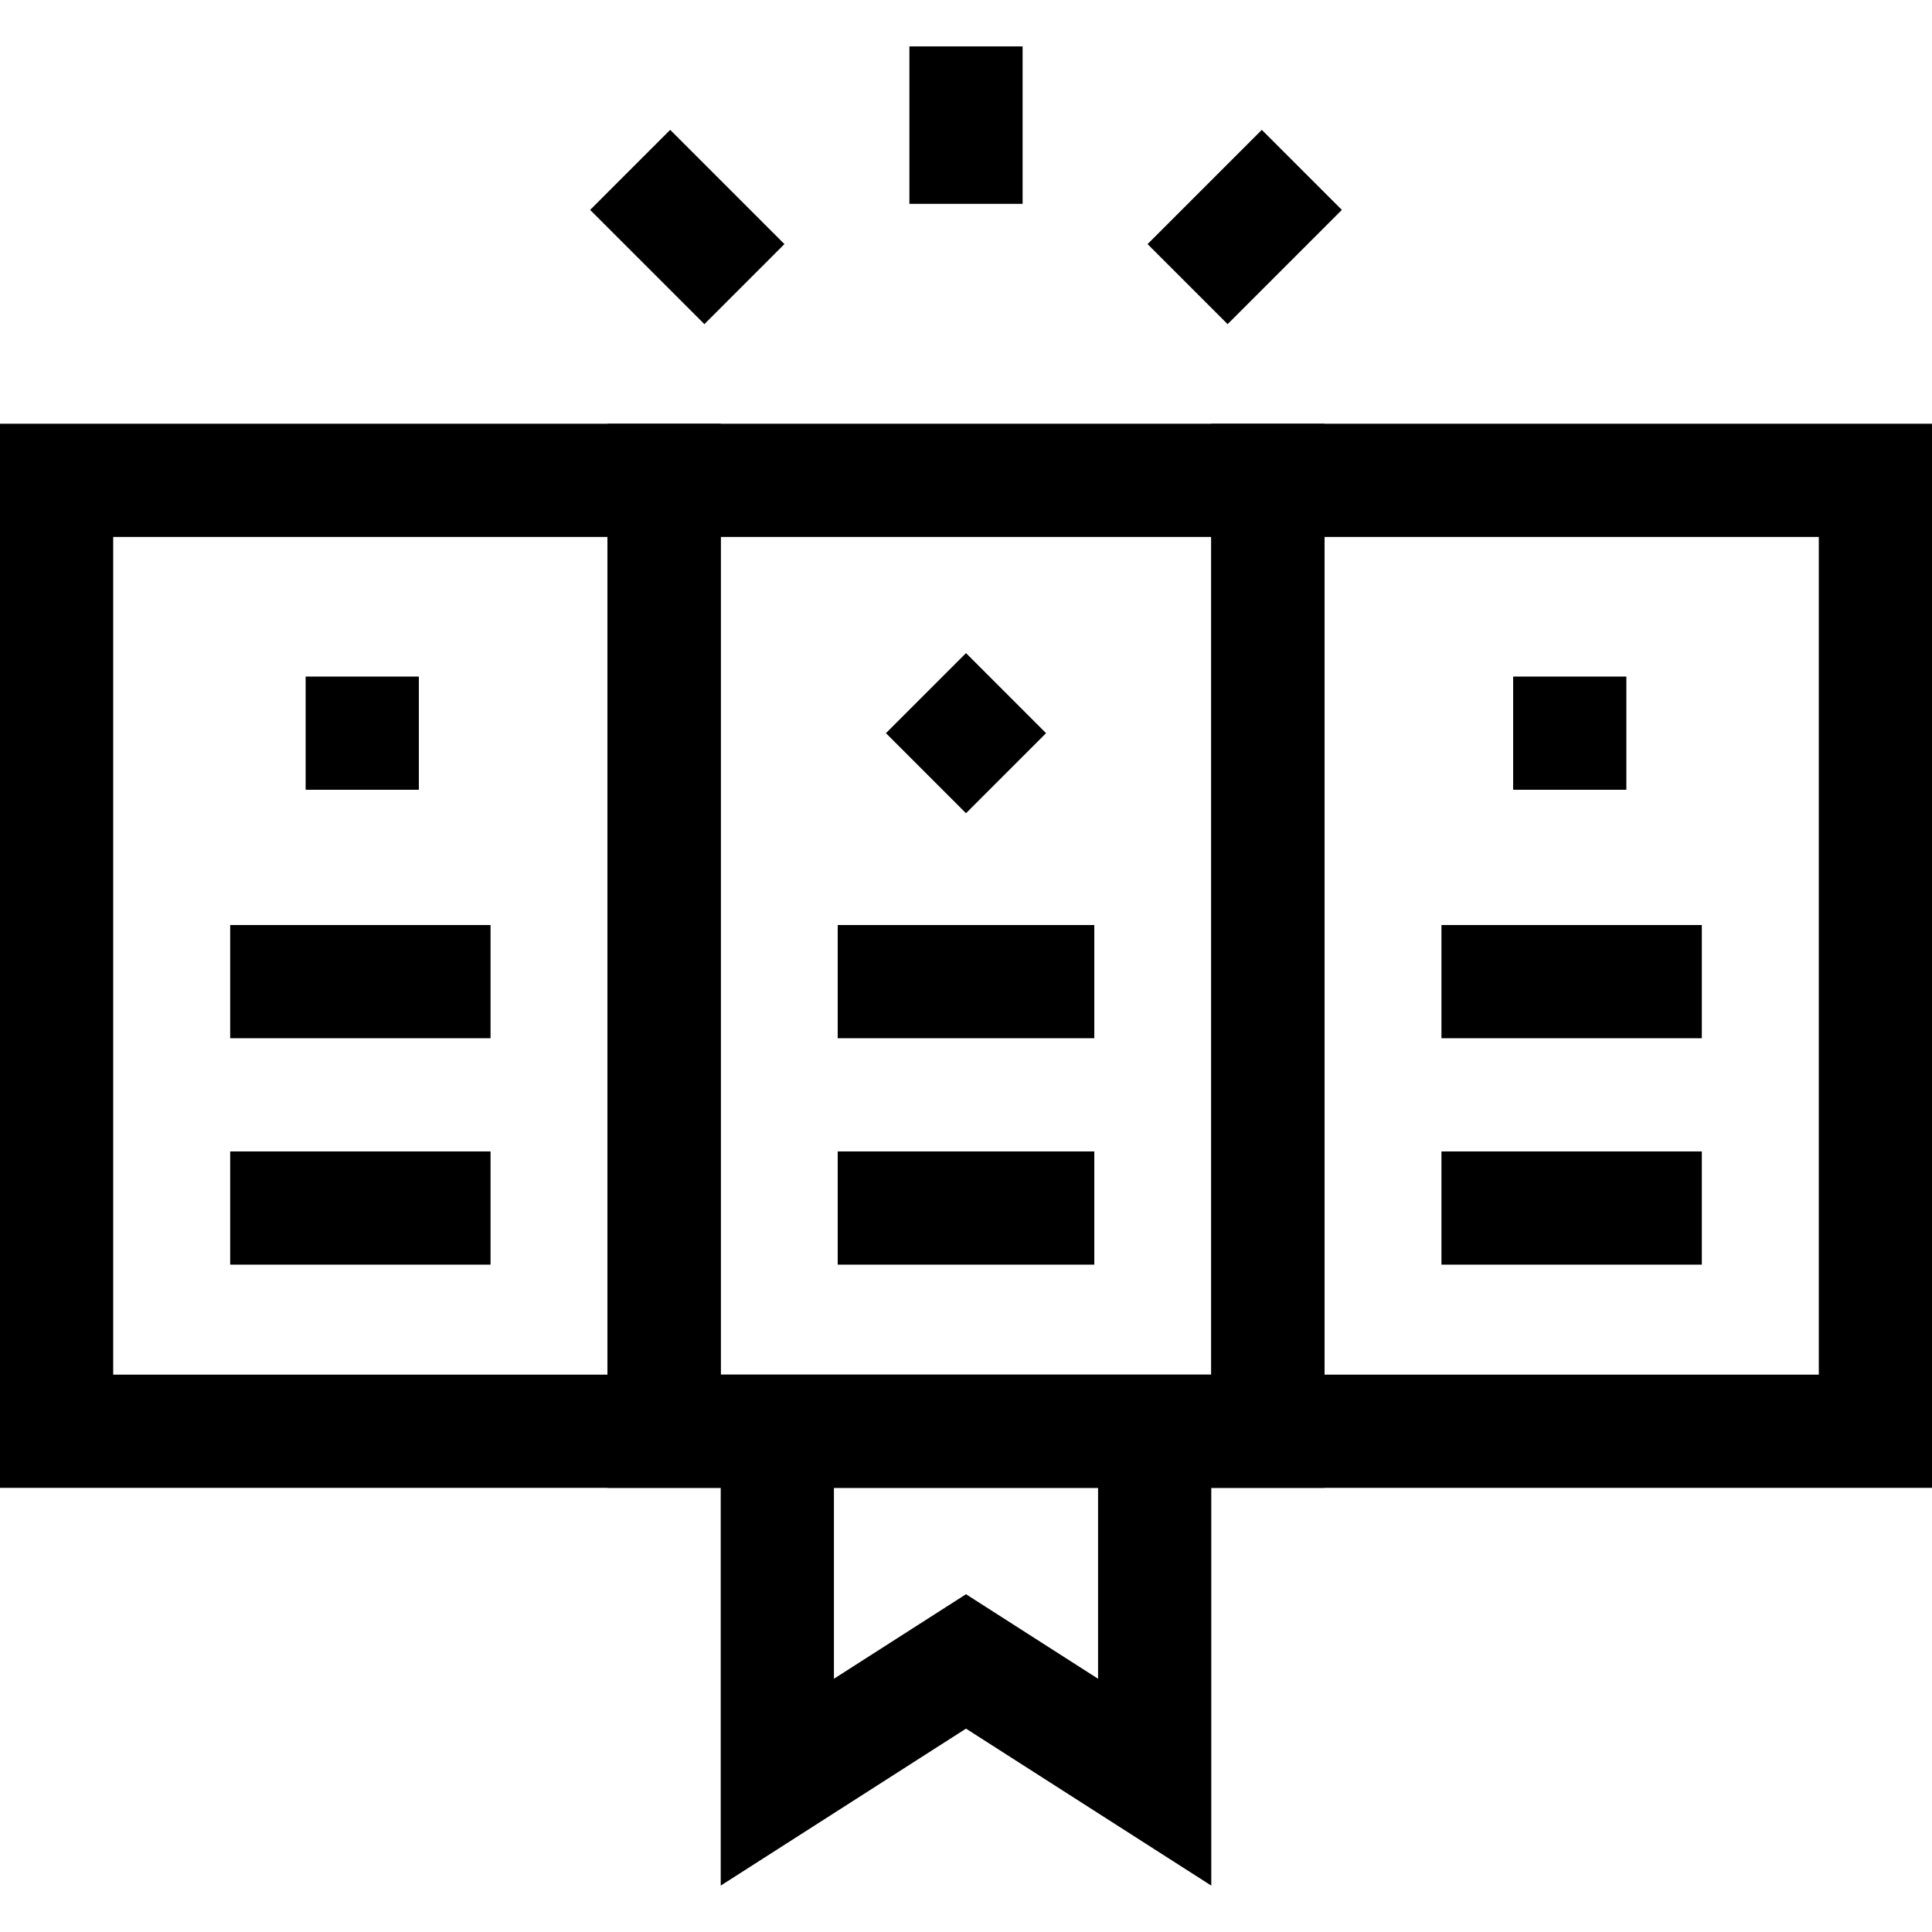 <?xml version="1.0" encoding="UTF-8"?>
<svg xmlns="http://www.w3.org/2000/svg" xmlns:xlink="http://www.w3.org/1999/xlink" version="1.1" id="Capa_1" x="0px" y="0px" viewBox="0 0 512 512" style="enable-background:new 0 0 512 512;" xml:space="preserve" width="512" height="512">
<g>
	<rect x="176" y="127.296" style="fill:none;stroke:#000000;stroke-width:30;stroke-miterlimit:10;" width="160" height="252"/>
	<polygon style="fill:none;stroke:#000000;stroke-width:30;stroke-miterlimit:10;" points="306,472.296 256,440.296 206,472.296 &#10;&#9;&#9;206,379.296 306,379.296 &#9;"/>
	
		<line style="fill:none;stroke:#000000;stroke-width:30;stroke-miterlimit:10;" x1="266.607" y1="183.689" x2="245.393" y2="204.902"/>
	<line style="fill:none;stroke:#000000;stroke-width:30;stroke-miterlimit:10;" x1="222" y1="260.143" x2="290" y2="260.143"/>
	<line style="fill:none;stroke:#000000;stroke-width:30;stroke-miterlimit:10;" x1="222" y1="320.143" x2="290" y2="320.143"/>
	<rect x="336" y="127.296" style="fill:none;stroke:#000000;stroke-width:30;stroke-miterlimit:10;" width="161" height="252"/>
	<line style="fill:none;stroke:#000000;stroke-width:30;stroke-miterlimit:10;" x1="431" y1="194.296" x2="401" y2="194.296"/>
	<line style="fill:none;stroke:#000000;stroke-width:30;stroke-miterlimit:10;" x1="382" y1="260.143" x2="451" y2="260.143"/>
	<line style="fill:none;stroke:#000000;stroke-width:30;stroke-miterlimit:10;" x1="382" y1="320.143" x2="451" y2="320.143"/>
	<rect x="15" y="127.296" style="fill:none;stroke:#000000;stroke-width:30;stroke-miterlimit:10;" width="161" height="252"/>
	<line style="fill:none;stroke:#000000;stroke-width:30;stroke-miterlimit:10;" x1="111" y1="194.296" x2="81" y2="194.296"/>
	<line style="fill:none;stroke:#000000;stroke-width:30;stroke-miterlimit:10;" x1="61" y1="260.143" x2="130" y2="260.143"/>
	<line style="fill:none;stroke:#000000;stroke-width:30;stroke-miterlimit:10;" x1="61" y1="320.143" x2="130" y2="320.143"/>
	<line style="fill:none;stroke:#000000;stroke-width:30;stroke-miterlimit:10;" x1="167" y1="45.02" x2="197.275" y2="75.296"/>
	<line style="fill:none;stroke:#000000;stroke-width:30;stroke-miterlimit:10;" x1="314.725" y1="75.296" x2="345" y2="45.02"/>
	<line style="fill:none;stroke:#000000;stroke-width:30;stroke-miterlimit:10;" x1="256" y1="54.02" x2="256" y2="12.296"/>
</g>















</svg>
